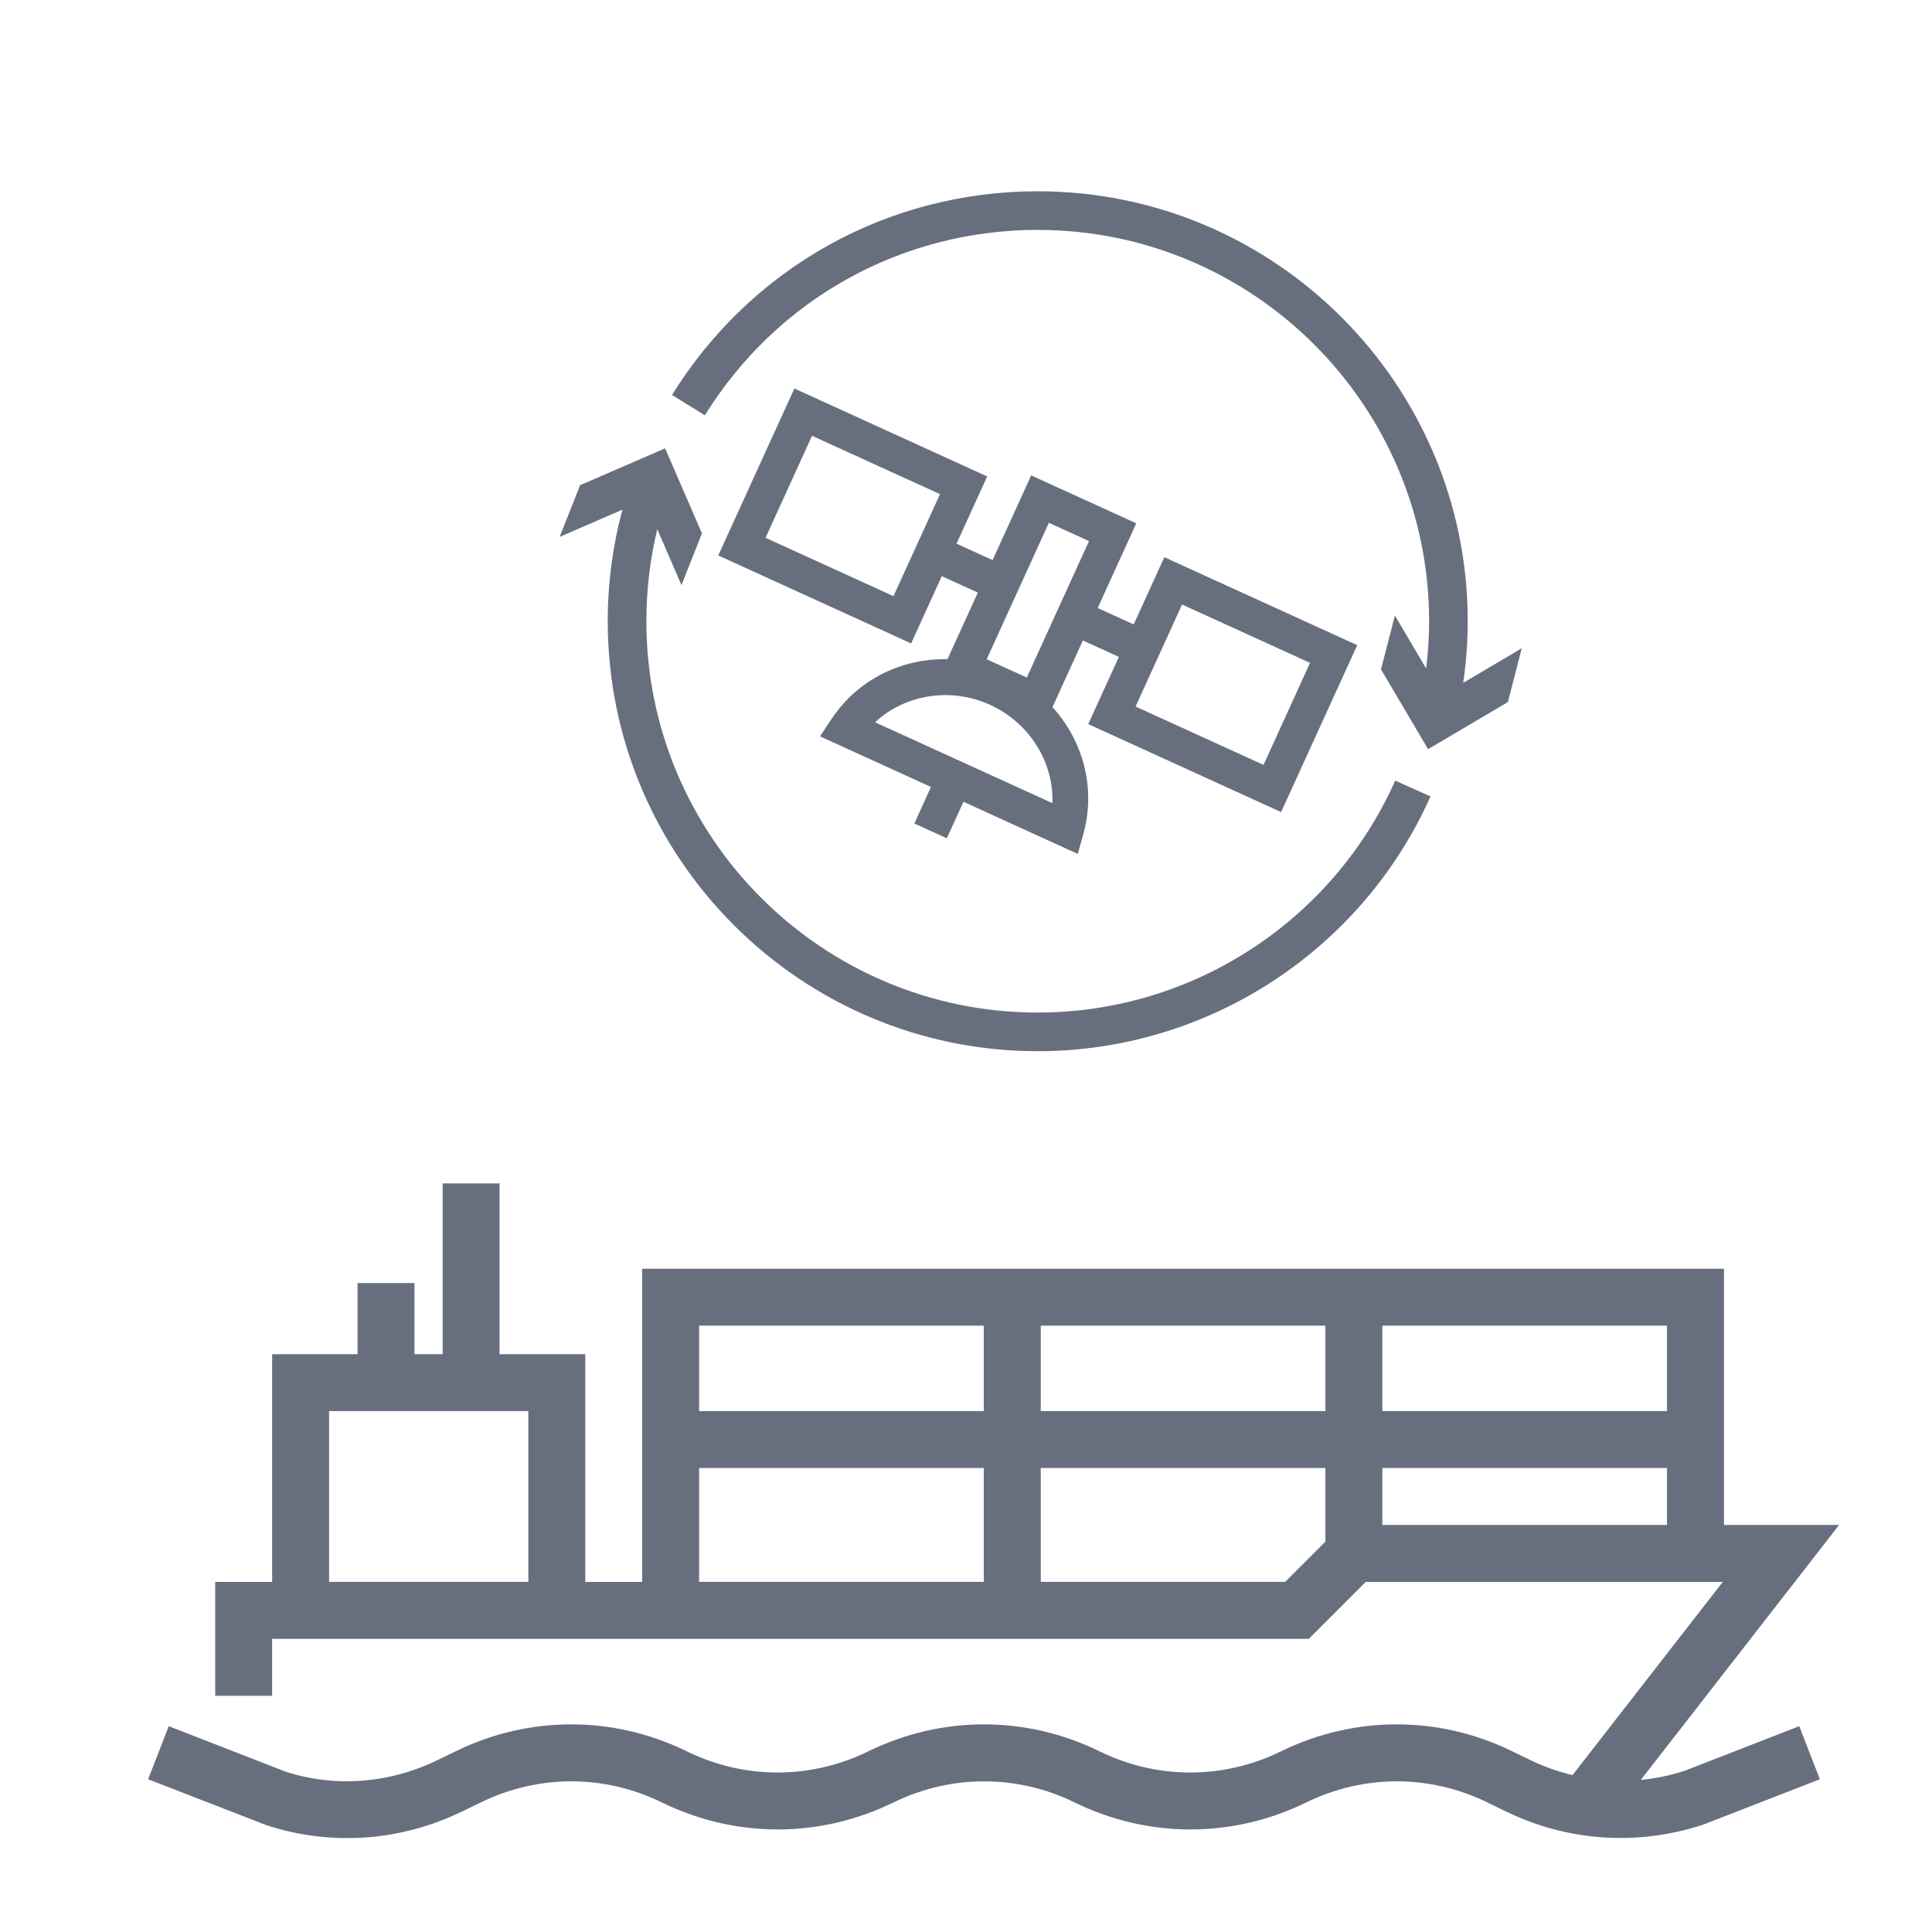 <svg xmlns="http://www.w3.org/2000/svg" id="Layer_1" data-name="Layer 1" viewBox="0 0 300 300"><defs><style>      .cls-1 {        fill: #676f7f;      }    </style></defs><path class="cls-1" d="M261.45,275.01c-2.19.71-4.42,1.15-6.67,1.38l30.8-39.6h-17.88v-39.78H99.72v48.63h-8.84v-35.36h-13.31v-26.52h-8.84v26.52h-4.37v-11.05h-8.84v11.05h-13.26v35.36h-8.84v17.68h8.84v-8.84h160.97l8.84-8.84h55.44l-23.33,30c-2.25-.55-4.47-1.32-6.61-2.36l-2.73-1.33c-11.42-5.59-24.52-5.59-35.93,0-8.95,4.38-19.22,4.38-28.16,0-11.42-5.59-24.52-5.59-35.93,0-8.95,4.38-19.22,4.38-28.16,0-11.42-5.59-24.52-5.59-35.93,0l-2.74,1.33c-7.53,3.69-16.02,4.3-23.65,1.82l-18.14-7.06-3.2,8.24,18.38,7.14c4.09,1.34,8.31,2,12.53,2,6.15,0,12.28-1.41,17.98-4.2l2.74-1.33c8.95-4.38,19.22-4.38,28.16,0,11.42,5.58,24.51,5.58,35.93,0,8.95-4.38,19.22-4.38,28.16,0,11.42,5.58,24.51,5.58,35.93,0,8.95-4.38,19.21-4.38,28.17,0l2.73,1.33c9.61,4.7,20.44,5.48,30.74,2.12l18.14-7.06-3.2-8.24-17.91,6.97ZM51.1,245.63v-26.52h30.94v26.52h-30.94ZM214.65,227.95h44.2v8.84h-44.2v-8.84ZM214.65,205.85h44.2v13.26h-44.2v-13.26ZM161.61,205.85h44.2v13.26h-44.2v-13.26ZM108.56,205.85h44.2v13.26h-44.2v-13.26ZM108.56,227.95h44.2v17.68h-44.2v-17.68ZM199.56,245.63h-37.95v-17.68h44.2v11.43l-6.25,6.25Z"></path><g><path class="cls-1" d="M123.35,60.33l-11.82,25.92,29.95,13.66,4.76-10.44,5.6,2.55-4.72,10.34c-7.12-.15-13.94,3.16-18,9.28l-1.79,2.7,17.23,7.86-2.58,5.67,5.04,2.3,2.58-5.67,17.76,8.1.87-3.13c1.96-7.07-.02-14.39-4.8-19.67l1.84-4.04,2.88-6.31,5.59,2.55-4.76,10.44,29.95,13.66,11.82-25.92-29.95-13.66-4.76,10.44-5.59-2.55,5.99-13.15-16.32-7.44-5.99,13.15-5.6-2.55,4.76-10.44-29.95-13.66ZM138.74,92.57l-19.87-9.06,7.22-15.84,19.87,9.06-7.22,15.84ZM183.55,93.87l19.87,9.06-7.22,15.84-19.87-9.06,7.22-15.84ZM163.41,124.71l-27.52-12.55c4.56-4.3,11.7-5.52,17.86-2.71,6.15,2.81,9.92,8.99,9.66,15.26ZM162.87,81.18l6.23,2.84-9.66,21.19-6.23-2.84,9.66-21.19Z"></path><path class="cls-1" d="M227.21,106.02c.45-3.16.7-6.35.7-9.55,0-36.81-29.95-66.77-66.77-66.77-23.28,0-44.5,11.83-56.79,31.63l5.1,3.16c11.18-18.03,30.5-28.79,51.69-28.79,33.51,0,60.77,27.26,60.77,60.77,0,2.45-.16,4.9-.46,7.33l-4.85-8.22-2.16,8.36,7.31,12.39,12.39-7.31,2.16-8.36-9.09,5.37Z"></path><path class="cls-1" d="M161.14,157.23c-33.51,0-60.77-27.26-60.77-60.77,0-4.85.57-9.63,1.69-14.28l3.76,8.67,3.18-8.03-5.72-13.2-13.2,5.72-3.18,8.03,9.75-4.23c-1.51,5.62-2.28,11.43-2.28,17.32,0,36.81,29.95,66.77,66.77,66.77,26.32,0,50.26-15.53,60.99-39.56l-5.48-2.45c-9.77,21.88-31.56,36.01-55.51,36.01Z"></path></g></svg>